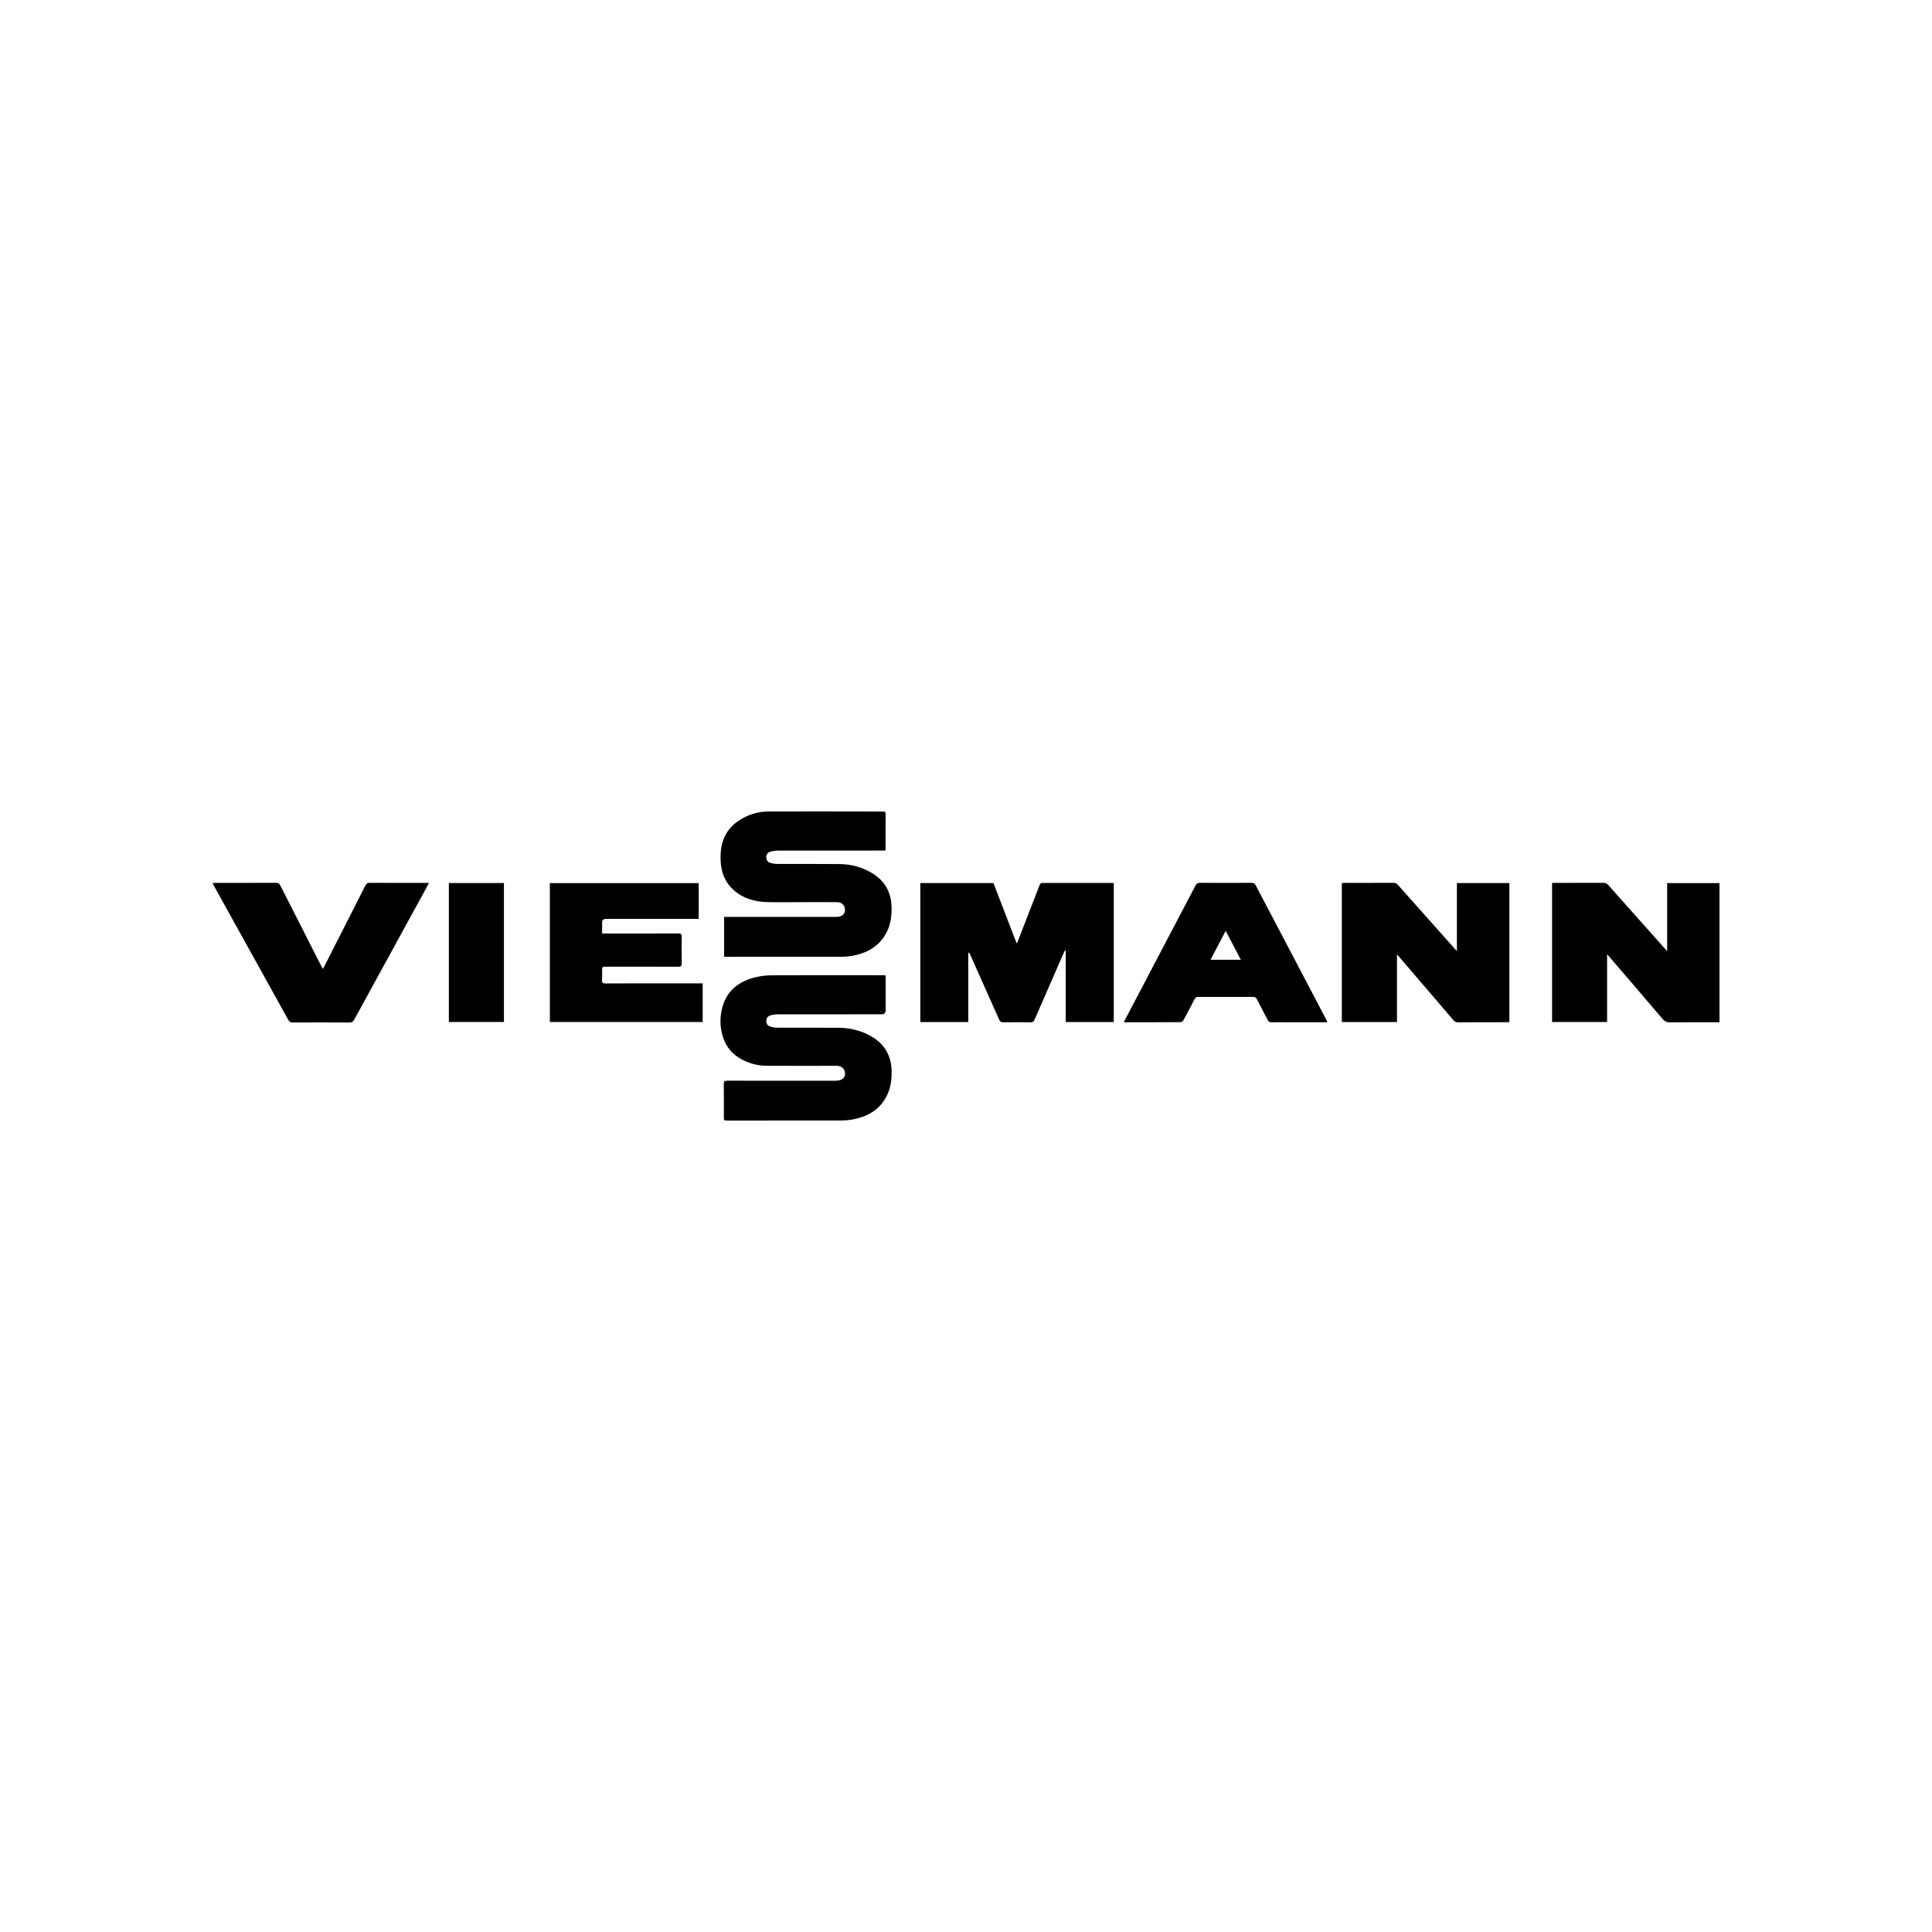 <svg width="100" height="100" viewBox="0 0 100 100" fill="none" xmlns="http://www.w3.org/2000/svg">
<path d="M47.634 45.706H51.42C51.819 46.742 52.218 47.78 52.625 48.837C52.645 48.798 52.661 48.773 52.672 48.745C53.054 47.758 53.434 46.772 53.82 45.786C53.835 45.748 53.896 45.702 53.935 45.702C55.16 45.698 56.385 45.7 57.61 45.701C57.62 45.701 57.629 45.706 57.649 45.712V52.9H55.163V49.208C55.149 49.204 55.135 49.2 55.121 49.196C55.096 49.244 55.069 49.291 55.048 49.34C54.548 50.484 54.047 51.627 53.552 52.773C53.504 52.883 53.445 52.916 53.325 52.914C52.861 52.907 52.398 52.908 51.935 52.914C51.82 52.916 51.765 52.883 51.719 52.78C51.226 51.666 50.727 50.554 50.229 49.441C50.206 49.389 50.179 49.337 50.118 49.29V52.901H47.635V45.706H47.634Z" fill="black"/>
<path d="M80.335 45.698C80.391 45.698 80.441 45.698 80.491 45.698C81.325 45.698 82.158 45.7 82.992 45.696C83.1 45.696 83.171 45.726 83.241 45.806C84.186 46.871 85.134 47.934 86.082 48.998C86.141 49.064 86.201 49.13 86.292 49.231V45.71H89V52.912H88.822C88.029 52.912 87.237 52.907 86.444 52.916C86.274 52.917 86.164 52.87 86.056 52.742C85.157 51.684 84.251 50.632 83.347 49.578C83.303 49.526 83.257 49.475 83.183 49.389V52.898H80.335V45.698H80.335Z" fill="black"/>
<path d="M78.125 52.903C78.067 52.906 78.017 52.91 77.967 52.91C77.133 52.911 76.299 52.91 75.466 52.914C75.363 52.914 75.297 52.884 75.232 52.808C74.308 51.725 73.38 50.645 72.453 49.564C72.414 49.518 72.374 49.474 72.307 49.398V52.9H69.453V45.706C69.498 45.703 69.548 45.699 69.597 45.699C70.441 45.698 71.285 45.7 72.129 45.696C72.227 45.696 72.288 45.726 72.35 45.796C73.326 46.896 74.305 47.993 75.283 49.09C75.313 49.124 75.343 49.156 75.409 49.227V45.708H78.125V52.903V52.903Z" fill="black"/>
<path d="M45.823 44.025C45.742 44.025 45.675 44.025 45.609 44.025C43.818 44.025 42.026 44.024 40.235 44.028C40.109 44.028 39.979 44.053 39.859 44.089C39.73 44.129 39.663 44.233 39.661 44.364C39.659 44.493 39.716 44.605 39.843 44.65C39.96 44.691 40.091 44.717 40.216 44.717C41.292 44.722 42.368 44.712 43.444 44.723C44.045 44.729 44.614 44.879 45.128 45.186C45.775 45.573 46.108 46.141 46.144 46.871C46.167 47.342 46.116 47.802 45.903 48.232C45.526 48.995 44.853 49.356 44.021 49.488C43.845 49.516 43.663 49.523 43.483 49.523C41.553 49.525 39.623 49.524 37.692 49.524C37.626 49.524 37.559 49.524 37.479 49.524V47.458C37.551 47.458 37.617 47.458 37.682 47.458C39.504 47.458 41.327 47.458 43.149 47.458C43.216 47.458 43.283 47.459 43.35 47.455C43.595 47.438 43.739 47.304 43.737 47.096C43.735 46.863 43.578 46.7 43.333 46.697C42.824 46.691 42.314 46.694 41.804 46.694C41.109 46.695 40.414 46.707 39.72 46.693C39.059 46.679 38.449 46.502 37.957 46.053C37.425 45.566 37.276 44.939 37.297 44.264C37.319 43.556 37.571 42.946 38.183 42.514C38.662 42.177 39.207 42.004 39.797 42.002C41.758 41.997 43.72 42.003 45.681 42.005C45.767 42.005 45.841 41.998 45.84 42.122C45.834 42.727 45.837 43.331 45.836 43.935C45.836 43.959 45.83 43.982 45.823 44.025Z" fill="black"/>
<path d="M45.831 50.48C45.834 50.554 45.84 50.612 45.84 50.669C45.84 51.214 45.84 51.759 45.84 52.303C45.84 52.434 45.773 52.499 45.641 52.499C43.845 52.499 42.048 52.498 40.252 52.502C40.126 52.502 39.996 52.524 39.875 52.558C39.739 52.596 39.665 52.702 39.663 52.839C39.661 52.973 39.722 53.088 39.859 53.13C39.978 53.168 40.108 53.192 40.234 53.193C41.288 53.197 42.344 53.192 43.399 53.197C43.963 53.2 44.5 53.325 44.997 53.586C45.723 53.969 46.11 54.56 46.147 55.36C46.167 55.826 46.115 56.281 45.906 56.706C45.535 57.458 44.874 57.821 44.055 57.957C43.863 57.988 43.666 57.997 43.471 57.998C41.536 58 39.601 57.999 37.666 57.999C37.467 57.999 37.467 57.999 37.466 57.804C37.466 57.24 37.471 56.675 37.463 56.111C37.461 55.973 37.504 55.937 37.645 55.937C39.482 55.941 41.319 55.94 43.156 55.939C43.233 55.939 43.311 55.937 43.387 55.926C43.623 55.892 43.743 55.767 43.738 55.567C43.734 55.346 43.589 55.192 43.362 55.169C43.311 55.163 43.259 55.166 43.207 55.166C42.034 55.166 40.861 55.171 39.687 55.165C39.233 55.163 38.802 55.053 38.403 54.84C37.928 54.588 37.598 54.215 37.433 53.715C37.256 53.178 37.244 52.633 37.401 52.092C37.63 51.3 38.204 50.83 39 50.608C39.296 50.526 39.615 50.483 39.924 50.482C41.829 50.471 43.733 50.478 45.637 50.479C45.697 50.479 45.758 50.479 45.831 50.479L45.831 50.48Z" fill="black"/>
<path d="M31.165 48.317C31.248 48.317 31.309 48.317 31.369 48.317C32.615 48.317 33.86 48.32 35.106 48.314C35.253 48.313 35.288 48.358 35.286 48.49C35.28 48.946 35.278 49.402 35.287 49.857C35.29 50.004 35.239 50.039 35.093 50.038C33.853 50.033 32.612 50.035 31.372 50.036C31.166 50.036 31.166 50.036 31.165 50.228C31.165 50.392 31.174 50.556 31.162 50.718C31.152 50.859 31.195 50.903 31.348 50.903C32.48 50.896 33.612 50.899 34.745 50.899C35.228 50.899 35.712 50.899 36.196 50.899H36.37V52.898H28.461V45.709H36.165V47.56H35.968C34.434 47.56 32.9 47.56 31.366 47.56C31.233 47.56 31.166 47.625 31.165 47.755C31.165 47.937 31.165 48.119 31.165 48.317Z" fill="black"/>
<path d="M68.709 52.912C67.976 52.912 67.272 52.912 66.567 52.912C66.325 52.912 66.083 52.904 65.842 52.915C65.713 52.921 65.653 52.873 65.6 52.766C65.424 52.414 65.233 52.069 65.054 51.718C65.01 51.63 64.955 51.599 64.853 51.599C63.911 51.603 62.969 51.603 62.028 51.599C61.924 51.598 61.872 51.632 61.828 51.719C61.643 52.084 61.452 52.445 61.257 52.804C61.231 52.851 61.165 52.907 61.118 52.907C60.145 52.913 59.173 52.911 58.174 52.911C58.202 52.85 58.222 52.802 58.245 52.757C59.458 50.45 60.671 48.142 61.88 45.833C61.934 45.73 61.995 45.695 62.115 45.695C63.005 45.701 63.895 45.7 64.785 45.696C64.894 45.695 64.947 45.73 64.995 45.822C66.21 48.139 67.428 50.455 68.645 52.771C68.666 52.81 68.681 52.851 68.708 52.912L68.709 52.912ZM63.441 48.178C63.172 48.693 62.92 49.176 62.659 49.677H64.225C63.962 49.175 63.709 48.692 63.441 48.178Z" fill="black"/>
<path d="M11 45.705C11.06 45.702 11.105 45.699 11.149 45.699C12.199 45.698 13.249 45.7 14.299 45.696C14.411 45.695 14.46 45.736 14.505 45.825C15.217 47.229 15.931 48.632 16.646 50.035C16.663 50.069 16.684 50.1 16.712 50.149C16.739 50.105 16.757 50.077 16.772 50.048C17.485 48.645 18.2 47.242 18.91 45.837C18.961 45.735 19.016 45.694 19.14 45.695C20.107 45.701 21.075 45.699 22.043 45.699C22.088 45.699 22.133 45.699 22.201 45.699C22.166 45.767 22.142 45.819 22.114 45.87C20.854 48.171 19.594 50.472 18.336 52.774C18.279 52.877 18.218 52.925 18.089 52.925C17.111 52.919 16.133 52.919 15.155 52.924C15.035 52.925 14.975 52.886 14.919 52.785C13.642 50.475 12.36 48.168 11.079 45.86C11.053 45.813 11.031 45.765 11 45.705Z" fill="black"/>
<path d="M23.233 45.706H26.084V52.897H23.233V45.706Z" fill="black"/>
</svg>
